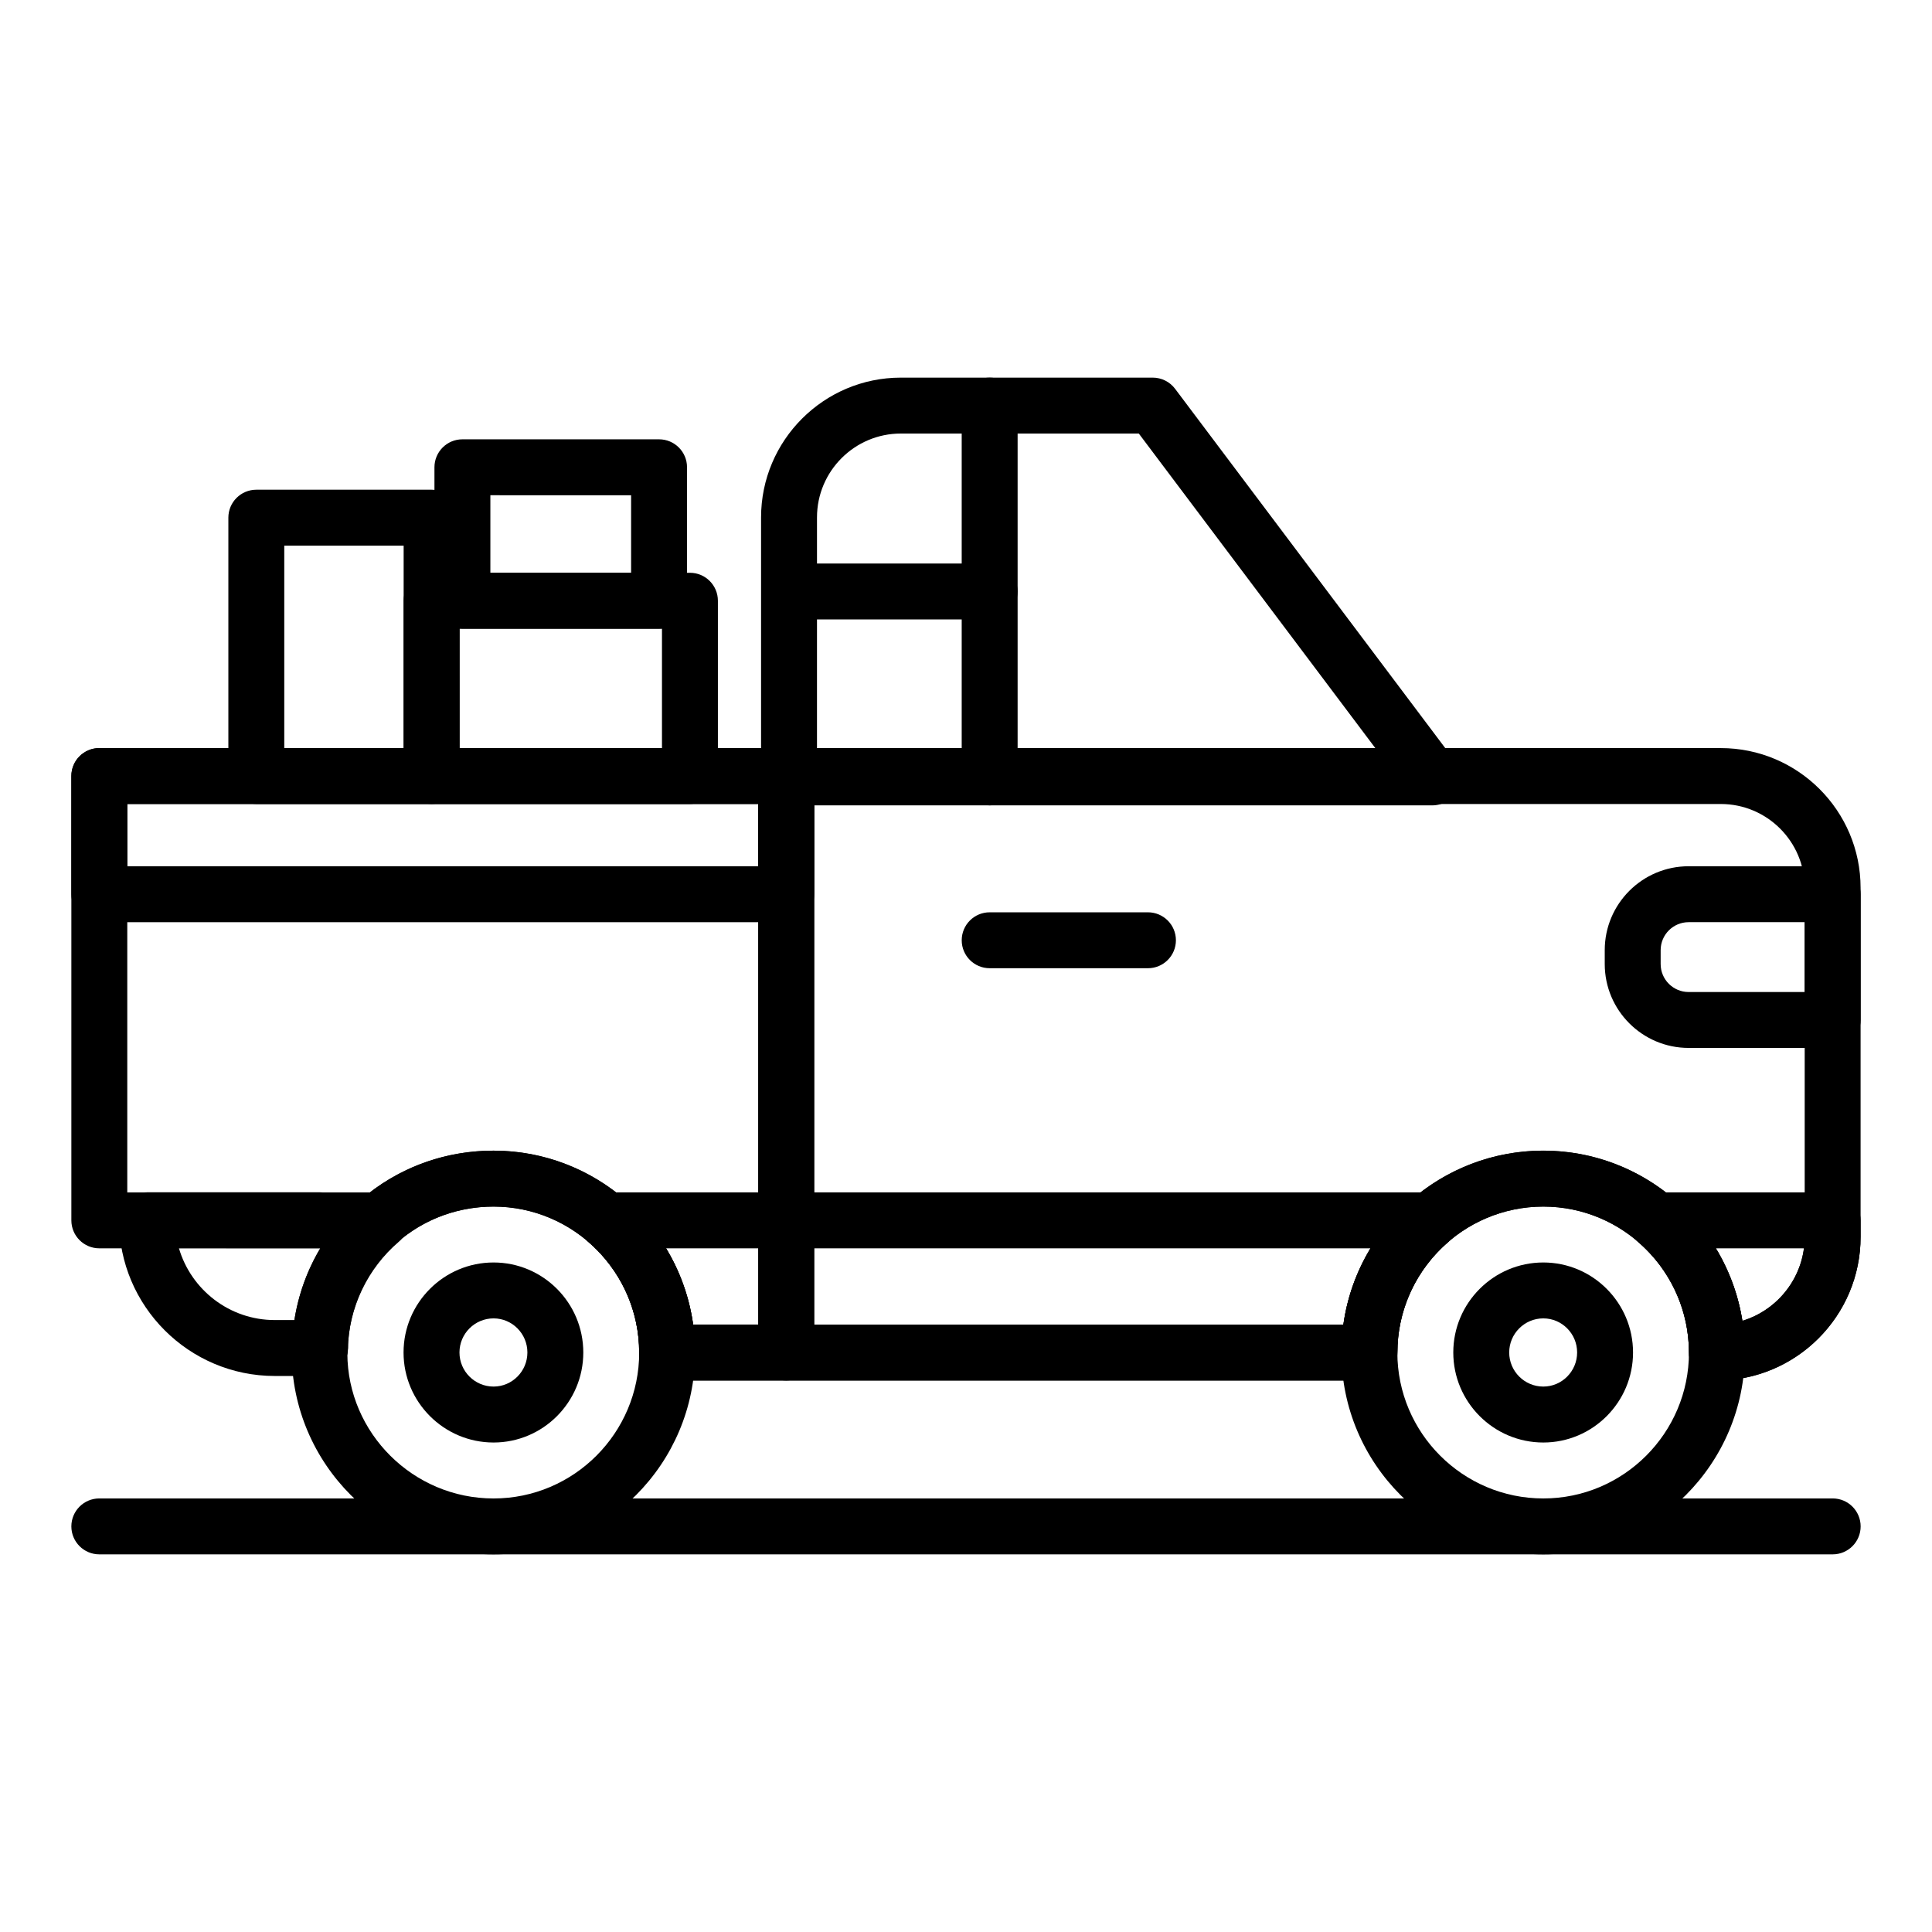 <?xml version="1.0" encoding="UTF-8"?>
<!-- Uploaded to: ICON Repo, www.svgrepo.com, Generator: ICON Repo Mixer Tools -->
<svg fill="#000000" width="800px" height="800px" version="1.1" viewBox="144 144 512 512" xmlns="http://www.w3.org/2000/svg">
 <g>
  <path d="m629.68 421.71h-38.18c-12.258 0-22.227-9.969-22.227-22.227v-3.691c0-12.258 9.969-22.227 22.227-22.227h38.18c4.09 0 7.41 3.316 7.41 7.41v33.324c0 4.094-3.316 7.41-7.41 7.41zm-38.18-33.324c-4.086 0-7.41 3.324-7.41 7.41v3.691c0 4.086 3.324 7.41 7.41 7.41l30.77-0.004v-18.508z"/>
  <path d="m599 509.84c-4.09 0-7.41-3.316-7.41-7.41 0-21.324-17.316-38.672-38.602-38.672-21.324 0-38.676 17.352-38.676 38.672 0 4.09-3.316 7.41-7.41 7.41h-154.55c-4.09 0-7.41-3.316-7.41-7.41v-152.77c0-4.09 3.316-7.41 7.41-7.41h247.68c20.426 0 37.043 16.621 37.043 37.043v92.465c0.004 20.996-17.078 38.082-38.078 38.082zm7.406-7.41h0.074zm-246.64-7.41h140.24c3.617-26 26-46.082 52.984-46.082 26.598 0 48.719 19.566 52.762 45.082 9.547-2.894 16.512-11.781 16.512-22.262v-92.461c0-12.258-9.969-22.227-22.227-22.227l-240.27-0.004z"/>
  <path d="m352.36 388.39h-182.04c-4.09 0-7.41-3.316-7.41-7.41v-31.324c0-4.09 3.316-7.41 7.41-7.41h182.04c4.09 0 7.41 3.316 7.41 7.41v31.324c0 4.09-3.316 7.41-7.406 7.41zm-174.63-14.82h167.22v-16.508h-167.22z"/>
  <path d="m506.91 509.86h-186.11c-4.09 0-7.41-3.316-7.41-7.41 0-11.309-4.957-22.027-13.59-29.41-2.359-2.016-3.211-5.289-2.137-8.199 1.074-2.914 3.844-4.844 6.949-4.844h218.51c3.106 0 5.879 1.934 6.953 4.844 1.07 2.914 0.219 6.188-2.141 8.203-8.645 7.379-13.605 18.098-13.605 29.406-0.004 4.094-3.32 7.41-7.414 7.41zm-179.22-14.816h172.33c1.004-7.191 3.465-14.066 7.195-20.227h-186.71c3.727 6.16 6.184 13.035 7.191 20.227z"/>
  <path d="m352.36 509.84h-31.562c-4.09 0-7.41-3.316-7.41-7.41 0-21.324-17.316-38.672-38.602-38.672-9.176 0-17.555 3.113-24.152 8.363-0.27 0.328-0.574 0.637-0.906 0.922-8.348 7.133-13.285 17.484-13.547 28.402-0.094 4.094-3.387 7.598-7.582 7.227-4.031-0.094-7.231-3.391-7.231-7.398 0-0.07 0-0.137 0.004-0.207 0.227-9.637 2.93-18.582 7.5-26.25l-58.551 0.004c-4.09 0-7.41-3.316-7.41-7.41v-117.75c0-4.09 3.316-7.41 7.41-7.41h182.04c4.09 0 7.41 3.316 7.41 7.41v152.77c0 4.09-3.316 7.41-7.406 7.41zm-24.668-14.82h17.258v-137.95h-167.22v102.93h64.289c9.023-6.957 20.375-11.062 32.766-11.062 26.941 0 49.293 20.082 52.906 46.082z"/>
  <path d="m599 509.86c-4.09 0-7.41-3.316-7.41-7.41 0-11.305-4.957-22.027-13.594-29.41-2.359-2.016-3.207-5.289-2.133-8.199 1.074-2.914 3.844-4.844 6.949-4.844h46.859c4.09 0 7.41 3.316 7.41 7.41v4.371c0 21-17.082 38.082-38.082 38.082zm-0.301-35.043c3.555 5.879 5.957 12.402 7.043 19.23 8.613-2.617 15.129-10.098 16.324-19.23z"/>
  <path d="m552.99 555.92c-29.5 0-53.496-23.996-53.496-53.496 0-29.496 23.996-53.492 53.496-53.492 29.453 0 53.418 23.996 53.418 53.492 0 29.5-23.961 53.496-53.418 53.496zm0-92.164c-21.324 0-38.676 17.352-38.676 38.672 0 21.324 17.352 38.676 38.676 38.676 21.281 0 38.602-17.352 38.602-38.676s-17.316-38.672-38.602-38.672z"/>
  <path d="m552.99 526.28c-13.152 0-23.855-10.699-23.855-23.855 0-13.152 10.699-23.855 23.855-23.855 13.113 0 23.781 10.699 23.781 23.855 0.004 13.152-10.668 23.855-23.781 23.855zm0-32.895c-4.981 0-9.035 4.055-9.035 9.035s4.055 9.035 9.035 9.035c4.941 0 8.965-4.055 8.965-9.035 0-4.977-4.023-9.035-8.965-9.035z"/>
  <path d="m274.79 555.92c-29.496 0-53.492-23.996-53.492-53.496 0-0.543 0.023-1.16 0.086-1.75 0.895-29.047 24.277-51.738 53.402-51.738 29.453 0 53.418 23.996 53.418 53.492 0.004 29.496-23.961 53.492-53.414 53.492zm0-92.164c-21.141 0-38.098 16.543-38.605 37.668-0.008 0.418-0.055 0.836-0.133 1.25 0.066 21.082 17.414 38.434 38.738 38.434 21.281 0 38.602-17.352 38.602-38.676-0.004-21.328-17.32-38.676-38.602-38.676z"/>
  <path d="m274.8 526.28c-13.152 0-23.855-10.699-23.855-23.855 0-13.152 10.699-23.855 23.855-23.855 13.113 0 23.781 10.699 23.781 23.855 0.004 13.152-10.668 23.855-23.781 23.855zm0-32.895c-4.981 0-9.035 4.055-9.035 9.035s4.055 9.035 9.035 9.035c4.941 0 8.965-4.055 8.965-9.035 0-4.977-4.023-9.035-8.965-9.035z"/>
  <path d="m523.58 357.43h-170.48c-4.09 0-7.41-3.316-7.41-7.41v-68.902c0-20.426 16.621-37.043 37.043-37.043h66.754c2.328 0 4.523 1.098 5.922 2.957l74.09 98.539c1.688 2.246 1.961 5.25 0.707 7.762-1.25 2.508-3.816 4.098-6.625 4.098zm-163.07-14.82h148.23l-62.945-83.719h-63.055c-12.258 0-22.227 9.969-22.227 22.227z"/>
  <path d="m406.27 357.43c-4.09 0-7.41-3.316-7.41-7.41v-98.535c0-4.09 3.316-7.41 7.41-7.41 4.09 0 7.41 3.316 7.41 7.41v98.539c-0.004 4.09-3.32 7.406-7.41 7.406z"/>
  <path d="m406.27 308.16h-49.27c-4.09 0-7.41-3.316-7.41-7.41 0-4.09 3.316-7.41 7.41-7.41h49.27c4.09 0 7.41 3.316 7.41 7.41-0.004 4.094-3.32 7.41-7.41 7.41z"/>
  <path d="m448.22 400.59h-41.945c-4.09 0-7.41-3.316-7.41-7.41 0-4.09 3.316-7.41 7.41-7.41h41.945c4.09 0 7.41 3.316 7.41 7.41 0 4.09-3.32 7.41-7.41 7.41z"/>
  <path d="m629.68 555.92h-459.36c-4.09 0-7.41-3.316-7.41-7.41 0-4.09 3.316-7.41 7.41-7.41h459.36c4.09 0 7.41 3.316 7.41 7.41s-3.316 7.41-7.41 7.41z"/>
  <path d="m326.84 357.06h-68.461c-4.09 0-7.41-3.316-7.41-7.41v-46.453c0-4.09 3.316-7.41 7.41-7.41l68.461 0.004c4.09 0 7.41 3.316 7.41 7.41v46.453c-0.004 4.09-3.32 7.406-7.41 7.406zm-61.051-14.816h53.641v-31.637h-53.645z"/>
  <path d="m258.38 357.06h-46.453c-4.09 0-7.41-3.316-7.41-7.41v-68.461c0-4.09 3.316-7.41 7.41-7.41h46.453c4.09 0 7.41 3.316 7.41 7.41v68.461c0 4.094-3.32 7.41-7.41 7.41zm-39.047-14.816h31.637v-53.645l-31.637 0.004z"/>
  <path d="m318.66 310.61h-52.117c-4.09 0-7.41-3.316-7.41-7.41v-35.367c0-4.09 3.316-7.41 7.41-7.41h52.117c4.09 0 7.41 3.316 7.41 7.41v35.367c-0.004 4.094-3.32 7.41-7.41 7.41zm-44.707-14.816h37.297v-20.547l-37.297-0.004z"/>
  <path d="m228.82 508.65h-12.004c-22.754 0-41.27-18.516-41.27-41.27 0-4.09 3.316-7.41 7.41-7.41h45.863c4.09 0 7.41 3.316 7.41 7.41 0 4.09-3.316 7.41-7.41 7.41l-37.402-0.004c3.211 10.992 13.383 19.043 25.395 19.043h12.004c4.09 0 7.41 3.316 7.41 7.41s-3.316 7.41-7.406 7.41z"/>
 </g>
</svg>
